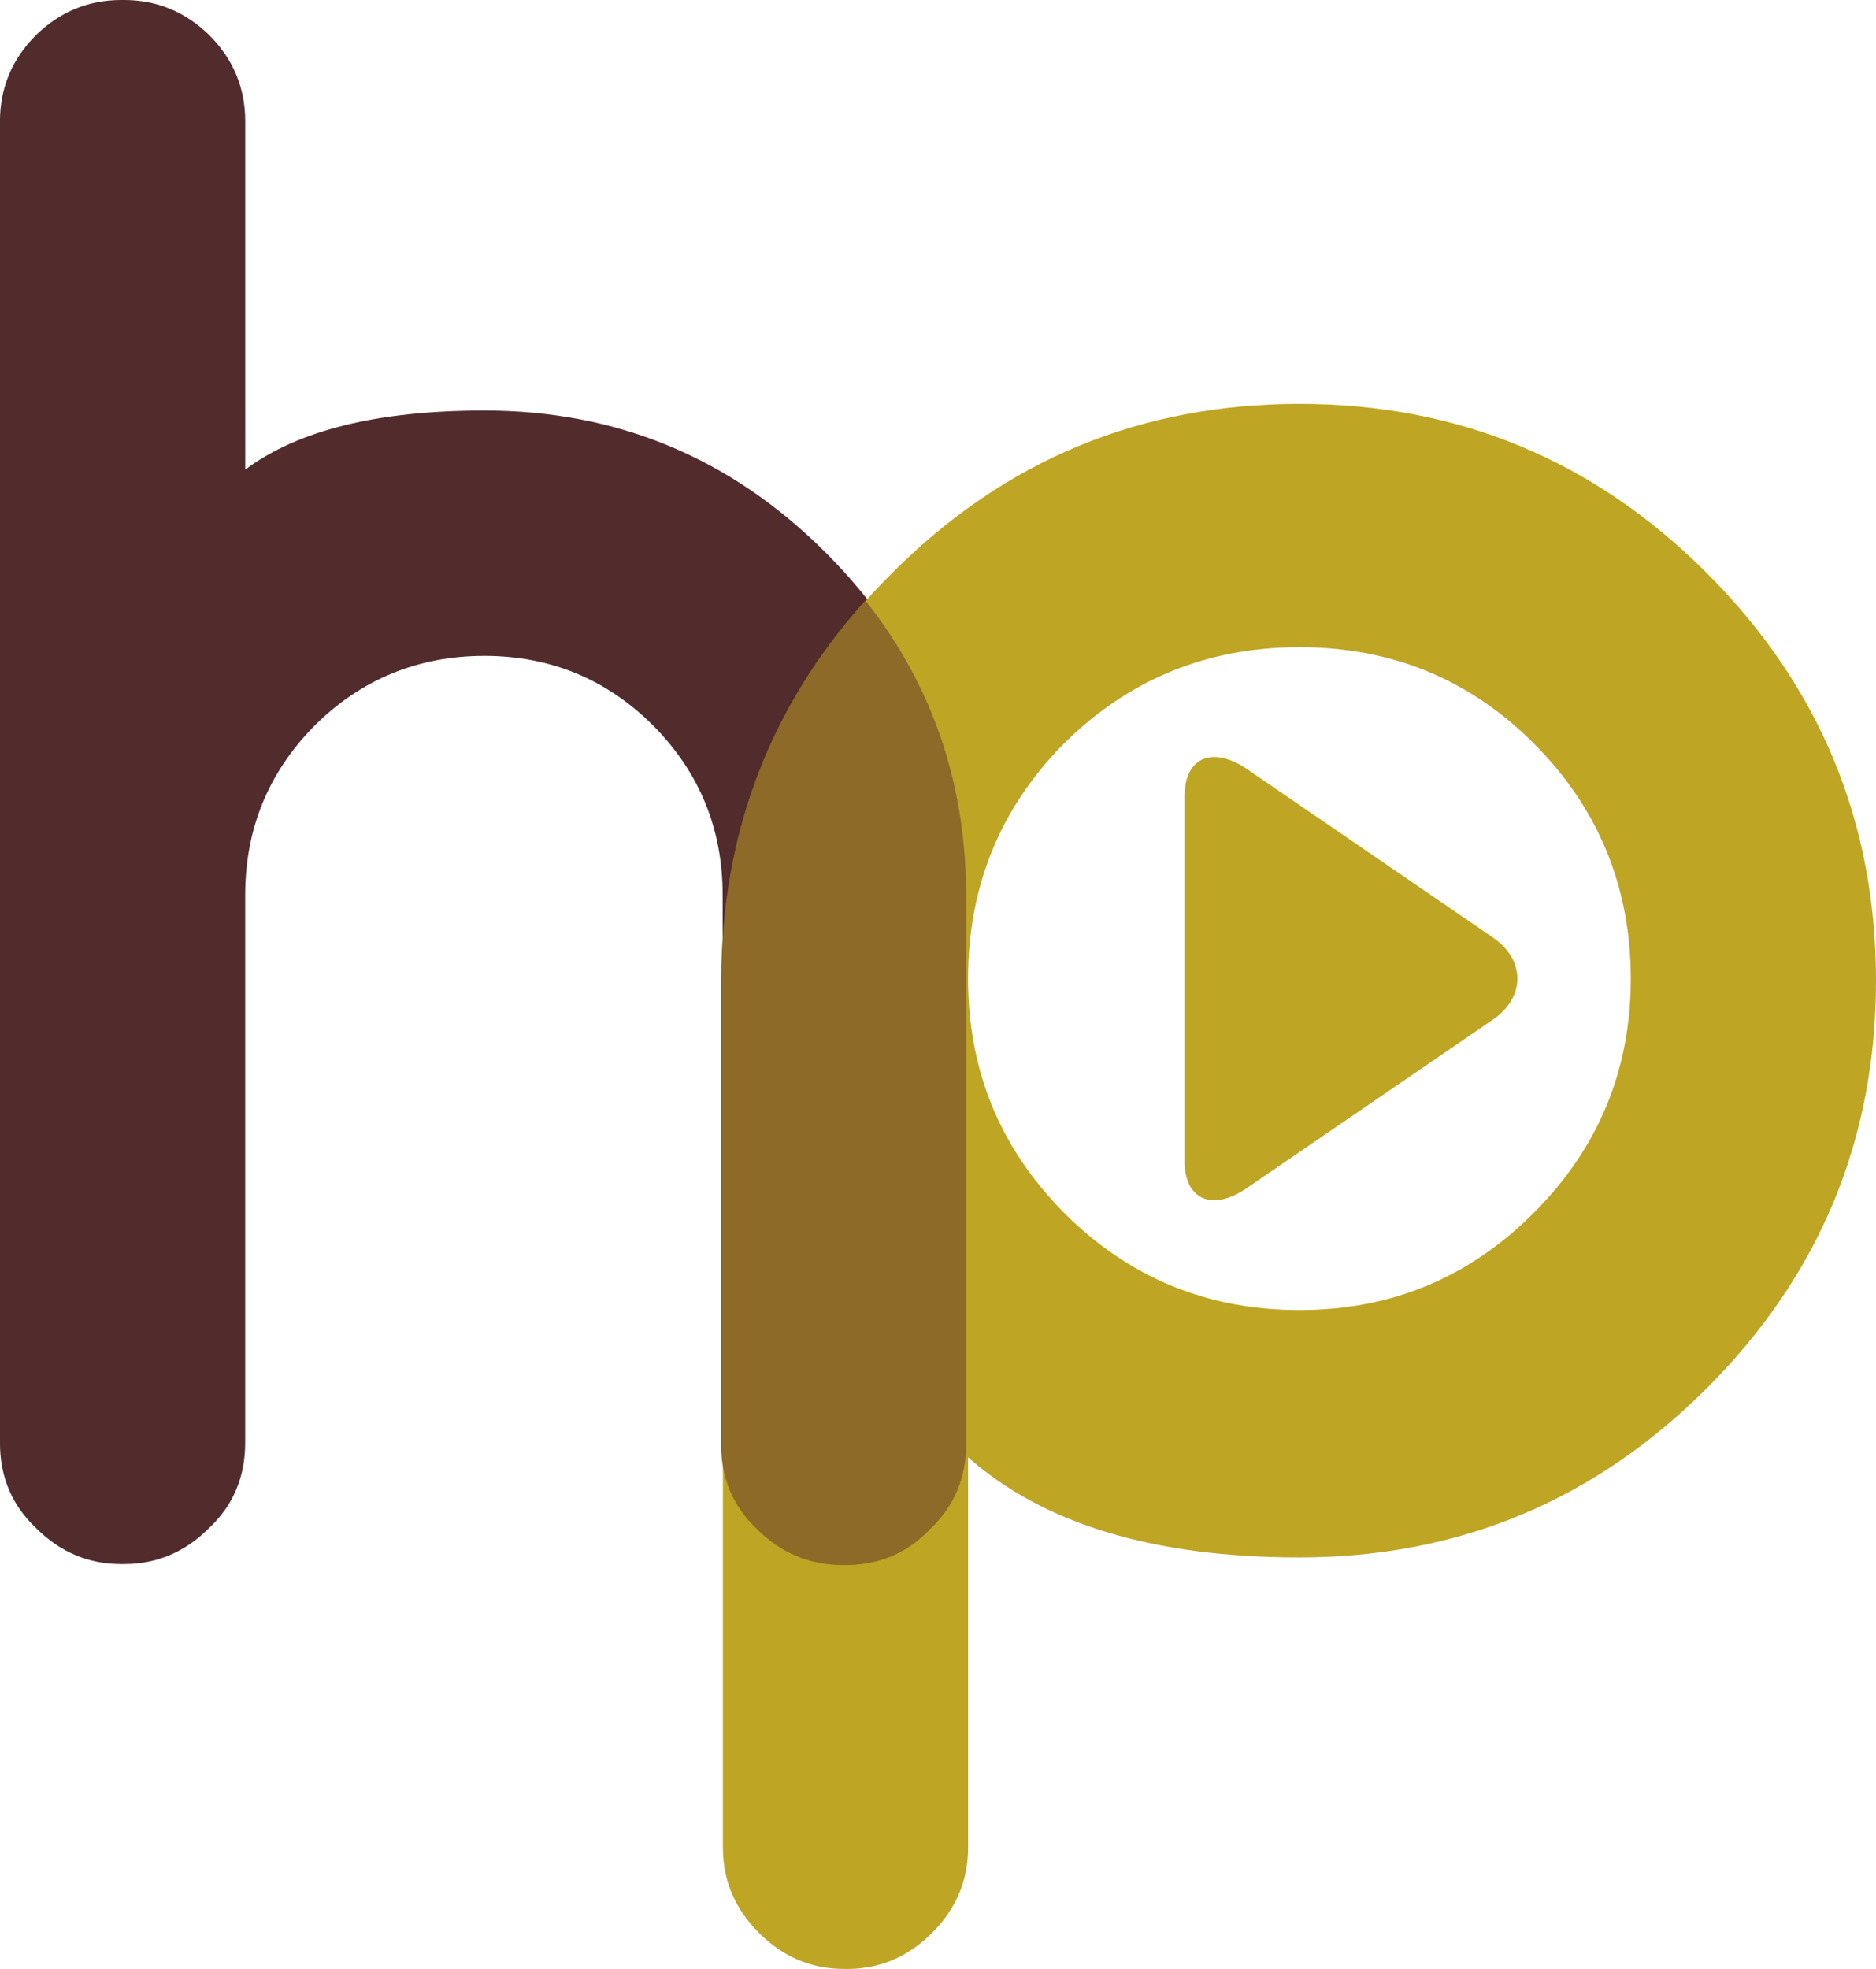 <svg xmlns="http://www.w3.org/2000/svg" id="Camada_1" viewBox="0 0 474.75 498.09"><defs><style>.cls-1{fill:#bfa524;}.cls-2{fill:#8d6a27;}.cls-3{fill:#522c2c;}</style></defs><path class="cls-3" d="M31.41,0c8.27,0,15.45,2.96,21.53,8.87,6.08,6.08,9.12,13.34,9.12,21.79V118.8c13.34-9.96,33.52-14.95,60.54-14.95,33.6,0,62.4,11.99,86.38,35.97,23.98,23.98,35.97,52.86,35.97,86.63v138.56c0,8.61-3.04,15.79-9.12,21.53-5.74,6.08-12.92,9.12-21.53,9.12h-.51c-8.45,0-15.71-3.04-21.79-9.12-6.08-5.74-9.12-12.92-9.12-21.53V226.46c0-16.72-5.83-30.99-17.48-42.81-11.82-11.82-26.09-17.73-42.81-17.73s-31.24,5.91-43.06,17.73c-11.65,11.82-17.48,26.09-17.48,42.81v138.56c0,8.61-3.04,15.79-9.12,21.53-6.08,6.08-13.26,9.12-21.53,9.12h-.76c-8.28,0-15.45-3.04-21.53-9.12-6.08-5.74-9.12-12.92-9.12-21.53V30.65C0,22.21,3.04,14.95,9.12,8.87,15.2,2.96,22.37,0,30.65,0h.76Z"></path><path class="cls-1" d="M213.59,498.09c-8.28,0-15.45-3.04-21.53-9.12-6.08-6.08-9.12-13.26-9.12-21.53V247.57c.16-40.36,14.52-74.64,43.06-102.84,28.37-28.37,62.65-42.56,102.84-42.56s74.56,14.27,103.1,42.81c28.54,28.54,42.81,62.91,42.81,103.1s-14.27,74.56-42.81,103.1c-28.54,28.54-62.91,42.81-103.1,42.81-36.82,0-64.76-8.44-83.85-25.33v98.79c0,8.27-3.04,15.45-9.12,21.53-6.08,6.08-13.26,9.12-21.53,9.12h-.76Zm174.53-191.25c16.38-16.38,24.57-36.14,24.57-59.27s-8.19-43.15-24.57-59.53c-16.21-16.21-35.97-24.32-59.28-24.32s-43.15,8.11-59.53,24.32c-16.21,16.38-24.32,36.22-24.32,59.53s8.11,42.9,24.32,59.27c16.38,16.38,36.22,24.57,59.53,24.57s42.89-8.19,59.28-24.57Z"></path><path class="cls-2" d="M182.48,247.83v118.59c.26,8.1,3.26,14.91,9.07,20.39,6.08,6.08,13.34,9.12,21.79,9.12h.51c8.61,0,15.79-3.04,21.53-9.12,6.08-5.74,9.12-12.92,9.12-21.53V226.73c0-28.41-8.52-53.35-25.5-74.83-24.17,26.84-36.36,58.81-36.51,95.94Z"></path><path class="cls-1" d="M377.78,237.15l-62.3-42.65c-2.88-1.97-5.78-3.01-8.19-3.01-4.66,0-7.54,3.74-7.54,10v92.17c0,6.25,2.88,9.98,7.53,9.98,2.41,0,5.27-1.04,8.15-3.02l62.33-42.65c4.01-2.75,6.23-6.44,6.23-10.41,0-3.97-2.19-7.66-6.21-10.41Z"></path></svg>